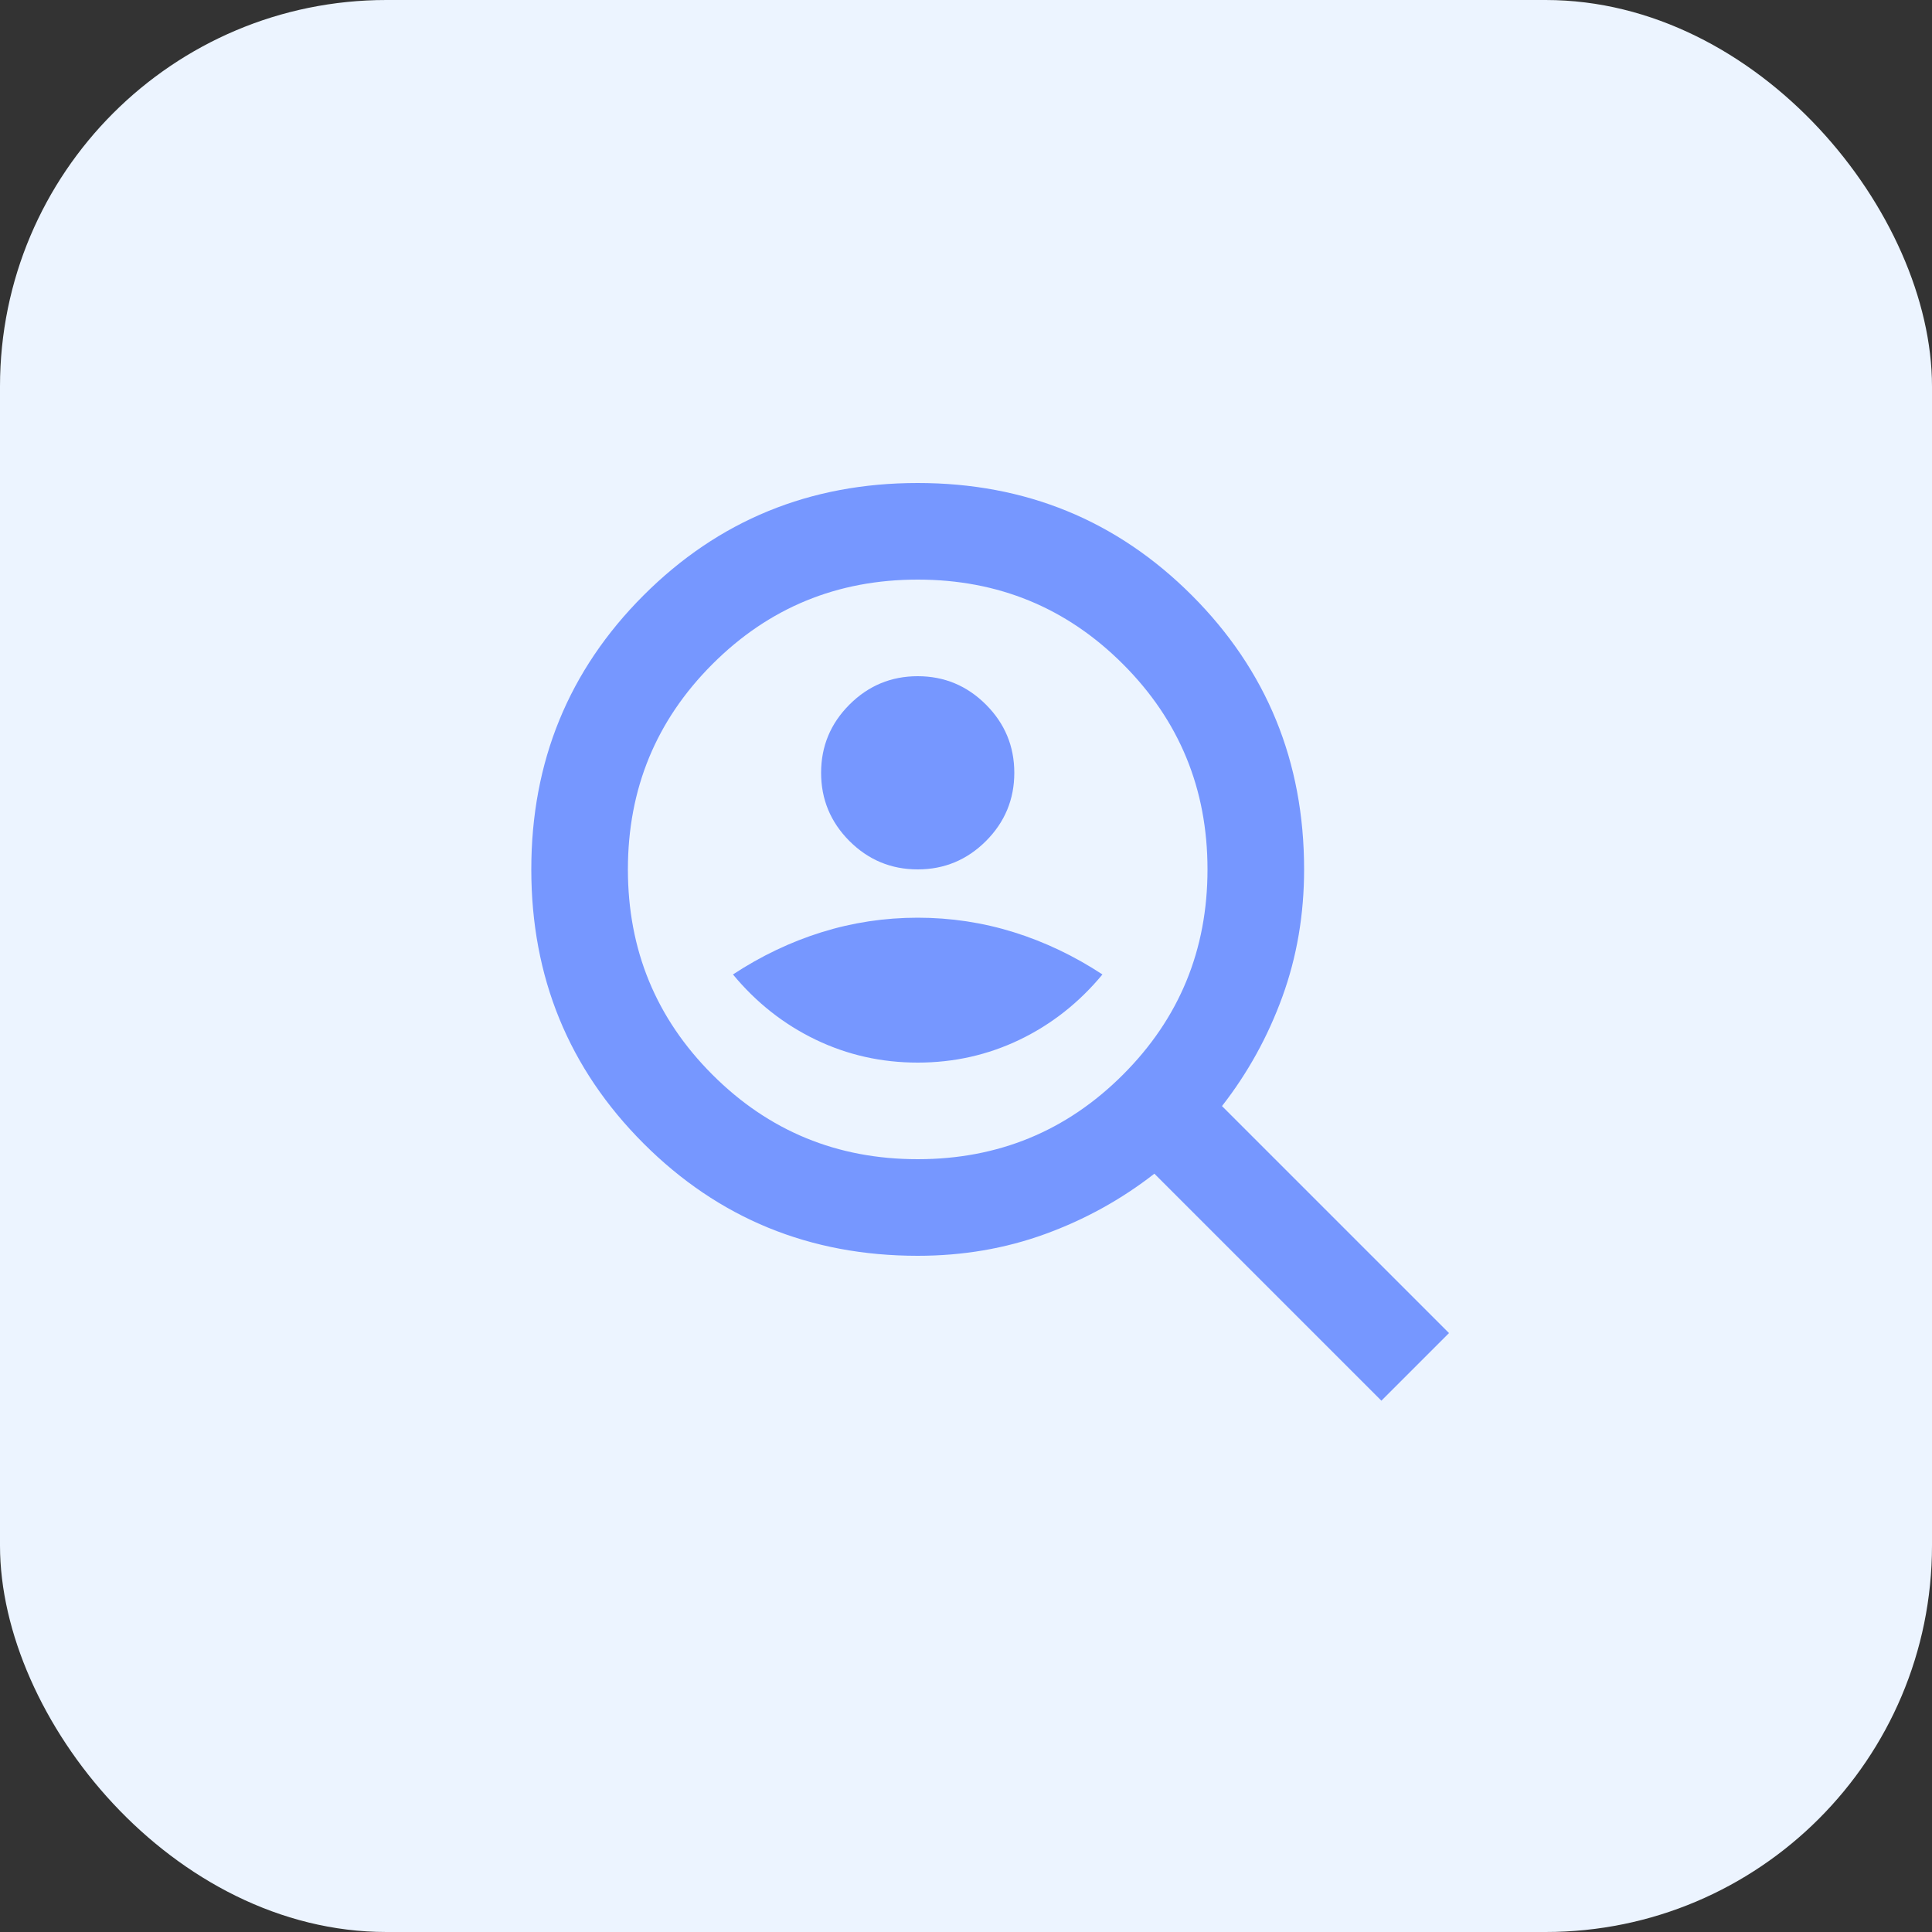 <svg width="40" height="40" viewBox="0 0 40 40" fill="none" xmlns="http://www.w3.org/2000/svg">
<rect x="0" y="0" width="40" height="40" fill="#333333" stroke="none"/>
<rect width="40" height="40" rx="8" fill="#ECF4FF"/>
<mask id="mask0_3212_11461" style="mask-type:alpha" maskUnits="userSpaceOnUse" x="8" y="8" width="24" height="24">
<rect x="8" y="8" width="24" height="24" fill="#D9D9D9"/>
</mask>
<g mask="url(#mask0_3212_11461)">
<path d="M19 18C19.55 18 20.021 17.804 20.413 17.413C20.804 17.021 21 16.55 21 16C21 15.45 20.804 14.979 20.413 14.588C20.021 14.196 19.55 14 19 14C18.45 14 17.979 14.196 17.587 14.588C17.196 14.979 17 15.45 17 16C17 16.55 17.196 17.021 17.587 17.413C17.979 17.804 18.45 18 19 18ZM19 22C19.75 22 20.454 21.842 21.113 21.525C21.771 21.208 22.342 20.758 22.825 20.175C22.242 19.792 21.629 19.5 20.988 19.3C20.346 19.1 19.683 19 19 19C18.317 19 17.654 19.1 17.012 19.3C16.371 19.5 15.758 19.792 15.175 20.175C15.658 20.758 16.229 21.208 16.887 21.525C17.546 21.842 18.25 22 19 22ZM28.6 29L23.9 24.3C23.217 24.833 22.462 25.25 21.637 25.55C20.812 25.85 19.933 26 19 26C16.767 26 14.875 25.225 13.325 23.675C11.775 22.125 11 20.233 11 18C11 15.767 11.775 13.875 13.325 12.325C14.875 10.775 16.767 10 19 10C21.233 10 23.125 10.775 24.675 12.325C26.225 13.875 27 15.767 27 18C27 18.933 26.85 19.812 26.55 20.637C26.25 21.462 25.833 22.217 25.3 22.9L30 27.6L28.6 29ZM19 24C20.667 24 22.083 23.417 23.25 22.25C24.417 21.083 25 19.667 25 18C25 16.333 24.417 14.917 23.25 13.75C22.083 12.583 20.667 12 19 12C17.333 12 15.917 12.583 14.75 13.75C13.583 14.917 13 16.333 13 18C13 19.667 13.583 21.083 14.75 22.25C15.917 23.417 17.333 24 19 24Z" fill="#7697FF"/>
</g>
</svg>
